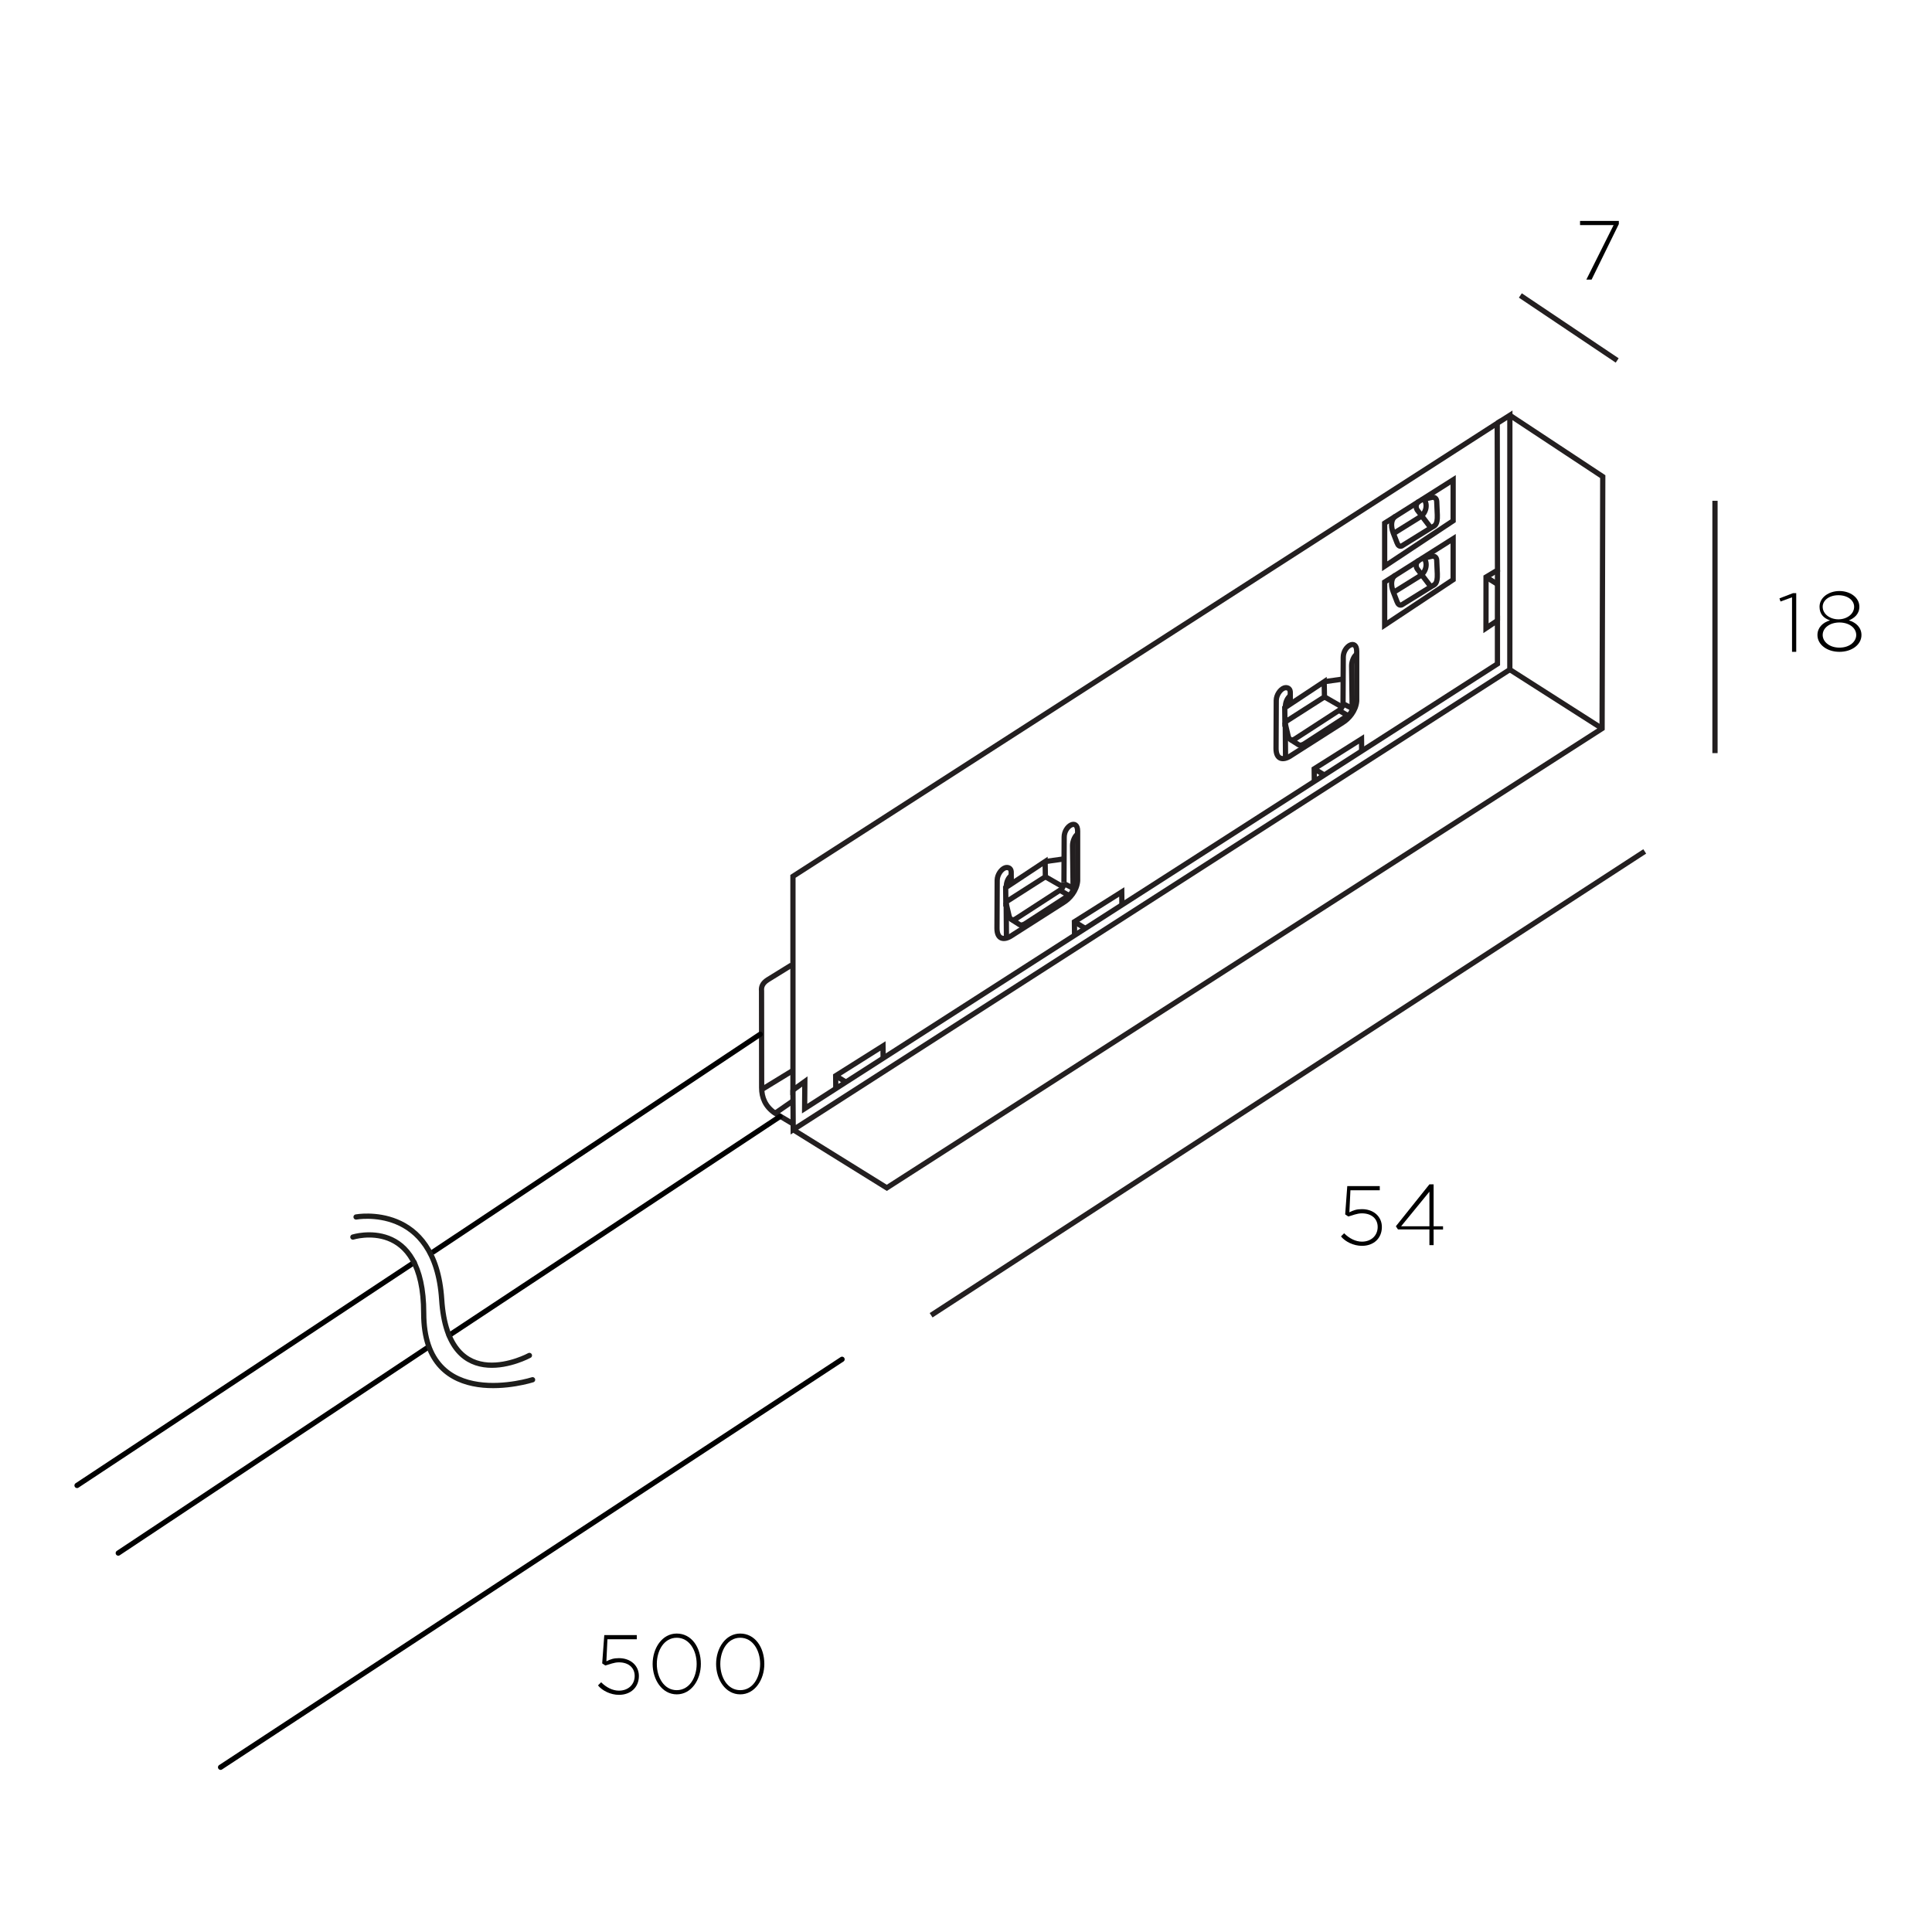 <?xml version="1.0" encoding="utf-8"?>
<!-- Generator: Adobe Illustrator 25.2.1, SVG Export Plug-In . SVG Version: 6.00 Build 0)  -->
<svg version="1.1" id="Слой_2_1_" xmlns="http://www.w3.org/2000/svg" xmlns:xlink="http://www.w3.org/1999/xlink" x="0px"
	 y="0px" width="184.3px" height="184.3px" viewBox="0 0 184.3 184.3"
	 style="enable-background:new 0 0 184.3 184.3;" xml:space="preserve">
<style type="text/css">
	.st0{fill:none;stroke:#231F20;stroke-width:0.5;stroke-miterlimit:22.926;}
	.st1{fill:none;stroke:#000000;stroke-width:0.5;stroke-linecap:round;stroke-linejoin:round;stroke-miterlimit:22.926;}
	.st2{fill:none;stroke:#1D1D1B;stroke-width:0.5;stroke-linecap:round;stroke-linejoin:round;}
</style>
<path d="M127.921,117.945l0.3-0.3c0.5,0.5,1.1,0.8,1.7,0.8
	c0.9,0,1.5-0.6,1.5-1.4s-0.6-1.3-1.5-1.3c-0.5,0-0.9,0.2-1.3,0.3
	l-0.3-0.2l0.2-2.7h3.1v0.4h-2.8l-0.1,2.1
	c0.4-0.2,0.7-0.3,1.2-0.3c1.1,0,1.9,0.7,1.9,1.7
	c0,1.1-0.8,1.8-1.9,1.8C129.121,118.845,128.321,118.445,127.921,117.945z"
	/>
<path d="M136.357,117.278h-3l-0.2-0.3l3.2-4h0.4v4h0.9v0.31h-0.9v1.49
	h-0.4V117.278L136.357,117.278z M136.357,116.978v-3.3l-2.7,3.3H136.357z"/>
<path d="M173.372,60.58c0-0.7,0.5-1.2,1.2-1.4c-0.6-0.2-1-0.6-1-1.3
	c0-0.9,0.9-1.5,1.9-1.5s1.9,0.6,1.9,1.5c0,0.7-0.5,1.1-1,1.3
	c0.7,0.2,1.2,0.7,1.2,1.4c0,0.9-0.9,1.6-2.1,1.6
	S173.372,61.48,173.372,60.58z M177.072,60.58c0-0.7-0.7-1.2-1.6-1.2
	c-0.9,0-1.6,0.5-1.6,1.2c0,0.6,0.6,1.2,1.6,1.2
	S177.072,61.18,177.072,60.58z M176.872,57.88c0-0.6-0.6-1.1-1.5-1.1
	c-0.9,0-1.5,0.5-1.5,1.1c0,0.7,0.7,1.2,1.5,1.2S176.872,58.58,176.872,57.88
	z"/>
<path d="M170.948,56.98l-1.1,0.4l-0.1-0.3l1.3-0.5h0.3v5.6h-0.4
	V56.98z"/>
<polygon class="st0" points="76.756,105.754 76.777,103.168 75.642,103.988 75.642,83.598 
	142.825,40.378 142.851,54.392 141.758,55.046 141.753,59.928 142.846,59.198 
	142.846,63.328 125.414,74.519 "/>
<line class="st0" x1="142.851" y1="54.392" x2="142.846" y2="59.198"/>
<line class="st0" x1="142.85" y1="55.732" x2="141.758" y2="55.046"/>
<polygon class="st0" points="132.087,54.016 132.087,49.905 138.62,45.774 138.62,49.681 "/>
<path class="st0" d="M133.104,49.263c-0.381,0.241-0.469,0.857-0.202,1.568
	c0.122,0.315,0.244,0.631,0.366,0.947c0.097,0.265,0.242,0.379,0.448,0.305
	c0.963-0.597,1.927-1.194,2.89-1.791c0.241-0.142,0.538-0.186,0.504-1.17
	c-0.007-0.346-0.049-0.931-0.056-1.293c-0.016-0.288-0.218-0.447-0.499-0.375
	c-0.275,0.07-0.638,0.136-0.944,0.224"/>
<path class="st0" d="M132.886,50.92c0.862-0.536,1.723-1.072,2.585-1.608
	c0.559-0.355,0.773-1.2,0.35-1.707"/>
<path class="st0" d="M135.354,47.84c-0.226,0.143-0.364,0.466-0.168,0.8l1.378,1.805"/>
<polygon class="st0" points="132.087,59.633 132.087,55.522 138.62,51.391 138.62,55.298 "/>
<path class="st0" d="M133.104,54.88c-0.381,0.241-0.469,0.857-0.202,1.568
	c0.122,0.315,0.244,0.631,0.366,0.947c0.097,0.265,0.242,0.379,0.448,0.305
	c0.963-0.597,1.927-1.194,2.89-1.791c0.241-0.142,0.538-0.186,0.504-1.17
	c-0.007-0.346-0.049-0.931-0.056-1.293c-0.016-0.288-0.218-0.447-0.499-0.375
	c-0.275,0.07-0.638,0.136-0.944,0.224"/>
<path class="st0" d="M132.886,56.537c0.862-0.536,1.723-1.072,2.585-1.608
	c0.559-0.355,0.773-1.2,0.35-1.707"/>
<path class="st0" d="M135.354,53.457c-0.226,0.143-0.364,0.466-0.168,0.8l1.378,1.805"/>
<polyline class="st0" points="125.377,74.543 125.364,73.34 129.88,70.495 129.893,71.664 "/>
<line class="st0" x1="126.317" y1="73.924" x2="125.364" y2="73.34"/>
<polyline class="st0" points="102.505,89.133 102.492,87.93 107.008,85.085 107.021,86.254 "/>
<line class="st0" x1="103.445" y1="88.514" x2="102.492" y2="87.93"/>
<polyline class="st0" points="79.729,103.825 79.717,102.622 84.232,99.777 84.245,100.947 "/>
<line class="st0" x1="80.669" y1="103.206" x2="79.717" y2="102.622"/>
<path class="st0" d="M128.117,67.01c0.007-1.44,0.014-2.88,0.021-4.32
	c0.008-1.069,1.282-1.793,1.282-0.559c0,1.581,0,3.162,0,4.743
	c-0.077,0.941-0.765,1.71-1.345,2.06c-1.657,1.058-3.314,2.116-4.972,3.174
	c-0.708,0.461-1.377,0.358-1.377-0.715c0.007-1.562,0.014-3.02,0.021-4.583
	c0.007-0.522,0.384-1.044,0.739-1.176c0.264-0.098,0.573,0.009,0.596,0.356
	c0.004,0.463,0.006,0.712,0.01,1.175"/>
<polygon class="st0" points="122.556,67.52 126.319,65.029 126.345,66.479 122.572,68.891 "/>
<line class="st0" x1="128.024" y1="67.443" x2="126.345" y2="66.479"/>
<line class="st0" x1="128.128" y1="64.776" x2="126.319" y2="65.029"/>
<path class="st0" d="M122.572,68.891c0.101,0.435,0.203,0.869,0.304,1.304
	c0.081,0.35,0.32,0.512,0.663,0.289c1.396-0.906,2.792-1.811,4.188-2.717
	c0.308-0.193,0.376-0.466,0.389-0.757"/>
<line class="st0" x1="122.605" y1="69.032" x2="122.632" y2="72.33"/>
<path class="st0" d="M123.085,66.366c-0.241,0.184-0.494,0.579-0.469,1.16"/>
<path class="st0" d="M123.116,70.557l0.769,0.491c0.112,0.071,0.345,0.03,0.526-0.087
	c1.396-0.906,2.792-1.811,4.188-2.717c0.309-0.193,0.393-0.466,0.389-0.757
	l-0.051-3.979c-0.005-0.398,0.222-0.944,0.482-1.093"/>
<line class="st0" x1="128.107" y1="67.132" x2="128.987" y2="67.57"/>
<line class="st0" x1="127.727" y1="67.767" x2="128.575" y2="68.259"/>
<path class="st0" d="M101.495,84.166c0.007-1.44,0.014-2.88,0.021-4.32
	c0.008-1.069,1.283-1.793,1.283-0.559c0,1.581,0,3.162,0,4.742
	c-0.078,0.941-0.765,1.71-1.345,2.06c-1.657,1.058-3.314,2.116-4.972,3.174
	c-0.708,0.461-1.377,0.359-1.377-0.715c0.007-1.563,0.014-3.02,0.021-4.583
	c0.007-0.522,0.384-1.045,0.739-1.176c0.264-0.098,0.573,0.008,0.596,0.356
	c0.004,0.462,0.006,0.712,0.01,1.175"/>
<polygon class="st0" points="95.934,84.676 99.697,82.185 99.723,83.636 95.95,86.048 "/>
<line class="st0" x1="101.403" y1="84.6" x2="99.723" y2="83.636"/>
<line class="st0" x1="101.506" y1="81.933" x2="99.697" y2="82.185"/>
<path class="st0" d="M95.95,86.048c0.101,0.435,0.203,0.869,0.304,1.303
	c0.081,0.35,0.32,0.512,0.663,0.289c1.396-0.906,2.792-1.811,4.188-2.717
	c0.309-0.193,0.376-0.466,0.389-0.757"/>
<line class="st0" x1="95.983" y1="86.189" x2="96.01" y2="89.487"/>
<path class="st0" d="M96.463,83.523c-0.241,0.183-0.494,0.578-0.469,1.16"/>
<path class="st0" d="M96.494,87.714l0.769,0.491c0.112,0.072,0.345,0.03,0.526-0.087
	c1.396-0.906,2.792-1.811,4.188-2.717c0.309-0.193,0.393-0.466,0.389-0.757
	l-0.051-3.979c-0.005-0.398,0.222-0.944,0.483-1.093"/>
<line class="st0" x1="101.485" y1="84.289" x2="102.365" y2="84.727"/>
<line class="st0" x1="101.105" y1="84.924" x2="101.953" y2="85.416"/>
<polyline class="st0" points="75.642,103.966 75.666,107.768 144.027,63.876 144.03,39.615 
	142.825,40.378 "/>
<polyline class="st0" points="144.03,39.615 152.892,45.467 152.829,69.494 84.595,113.312 
	75.666,107.768 "/>
<line class="st0" x1="144.027" y1="63.876" x2="152.829" y2="69.494"/>
<path class="st0" d="M75.505,92.061c-0.757,0.468-1.514,0.936-2.272,1.404
	c-0.508,0.323-0.629,0.686-0.587,1.066c0.004,3.073,0.007,6.145,0.01,9.218
	c-0.001,0.971,0.359,1.797,1.24,2.417l1.765,1.051"/>
<line class="st0" x1="75.642" y1="102.114" x2="72.693" y2="103.917"/>
<line class="st0" x1="75.642" y1="105.02" x2="73.947" y2="106.196"/>
<line class="st0" x1="88.821" y1="125.468" x2="156.896" y2="81.219"/>
<line class="st0" x1="163.598" y1="47.773" x2="163.598" y2="71.843"/>
<line class="st0" x1="145.031" y1="28.186" x2="154.269" y2="34.385"/>
<line class="st1" x1="72.517" y1="98.662" x2="41.327" y2="119.42"/>
<line class="st1" x1="74.412" y1="106.503" x2="42.839" y2="127.385"/>
<line class="st1" x1="39.512" y1="120.428" x2="7.35" y2="141.701"/>
<line class="st1" x1="40.722" y1="128.594" x2="11.282" y2="148.154"/>
<line class="st1" x1="21.043" y1="168.585" x2="80.326" y2="129.668"/>
<path class="st2" d="M50.804,131.619c0,0-10.385,3.327-10.385-6.352
	c0-9.376-6.755-7.259-6.755-7.259"/>
<path class="st2" d="M33.967,116.092c0,0,7.562-1.412,8.167,7.864
	c0.605,9.578,8.368,5.344,8.368,5.344"/>
<g>
	<path d="M57.045,160.777l0.3-0.3c0.5,0.5,1.1,0.8,1.7,0.8
		c0.9,0,1.5-0.6,1.5-1.4s-0.6-1.3-1.5-1.3c-0.5,0-0.9,0.2-1.3,0.3
		l-0.3-0.2l0.2-2.7h3.1v0.4H57.945l-0.1,2.1
		c0.4-0.2,0.7-0.3,1.2-0.3c1.1,0,1.9,0.7,1.9,1.7
		c0,1.1-0.8,1.8-1.9,1.8C58.245,161.677,57.445,161.277,57.045,160.777z"/>
	<path d="M62.257,158.73c0-1.5,0.9-2.9,2.3-2.9s2.3,1.3,2.3,2.9
		c0,1.5-0.9,2.9-2.3,2.9S62.257,160.23,62.257,158.73z M66.457,158.73
		c0-1.3-0.7-2.5-1.9-2.5c-1.2,0-1.9,1.2-1.9,2.5s0.7,2.5,1.9,2.5
		S66.457,160.03,66.457,158.73z"/>
	<path d="M68.312,158.73c0-1.5,0.9-2.9,2.3-2.9s2.3,1.3,2.3,2.9
		c0,1.5-0.9,2.9-2.3,2.9S68.312,160.23,68.312,158.73z M72.512,158.73
		c0-1.3-0.7-2.5-1.9-2.5c-1.2,0-1.9,1.2-1.9,2.5s0.7,2.5,1.9,2.5
		S72.512,160.03,72.512,158.73z"/>
</g>
<path d="M153.926,21.474h-3.2V21.074h3.7v0.3l-2.6,5.3h-0.5L153.926,21.474z"/>
</svg>
